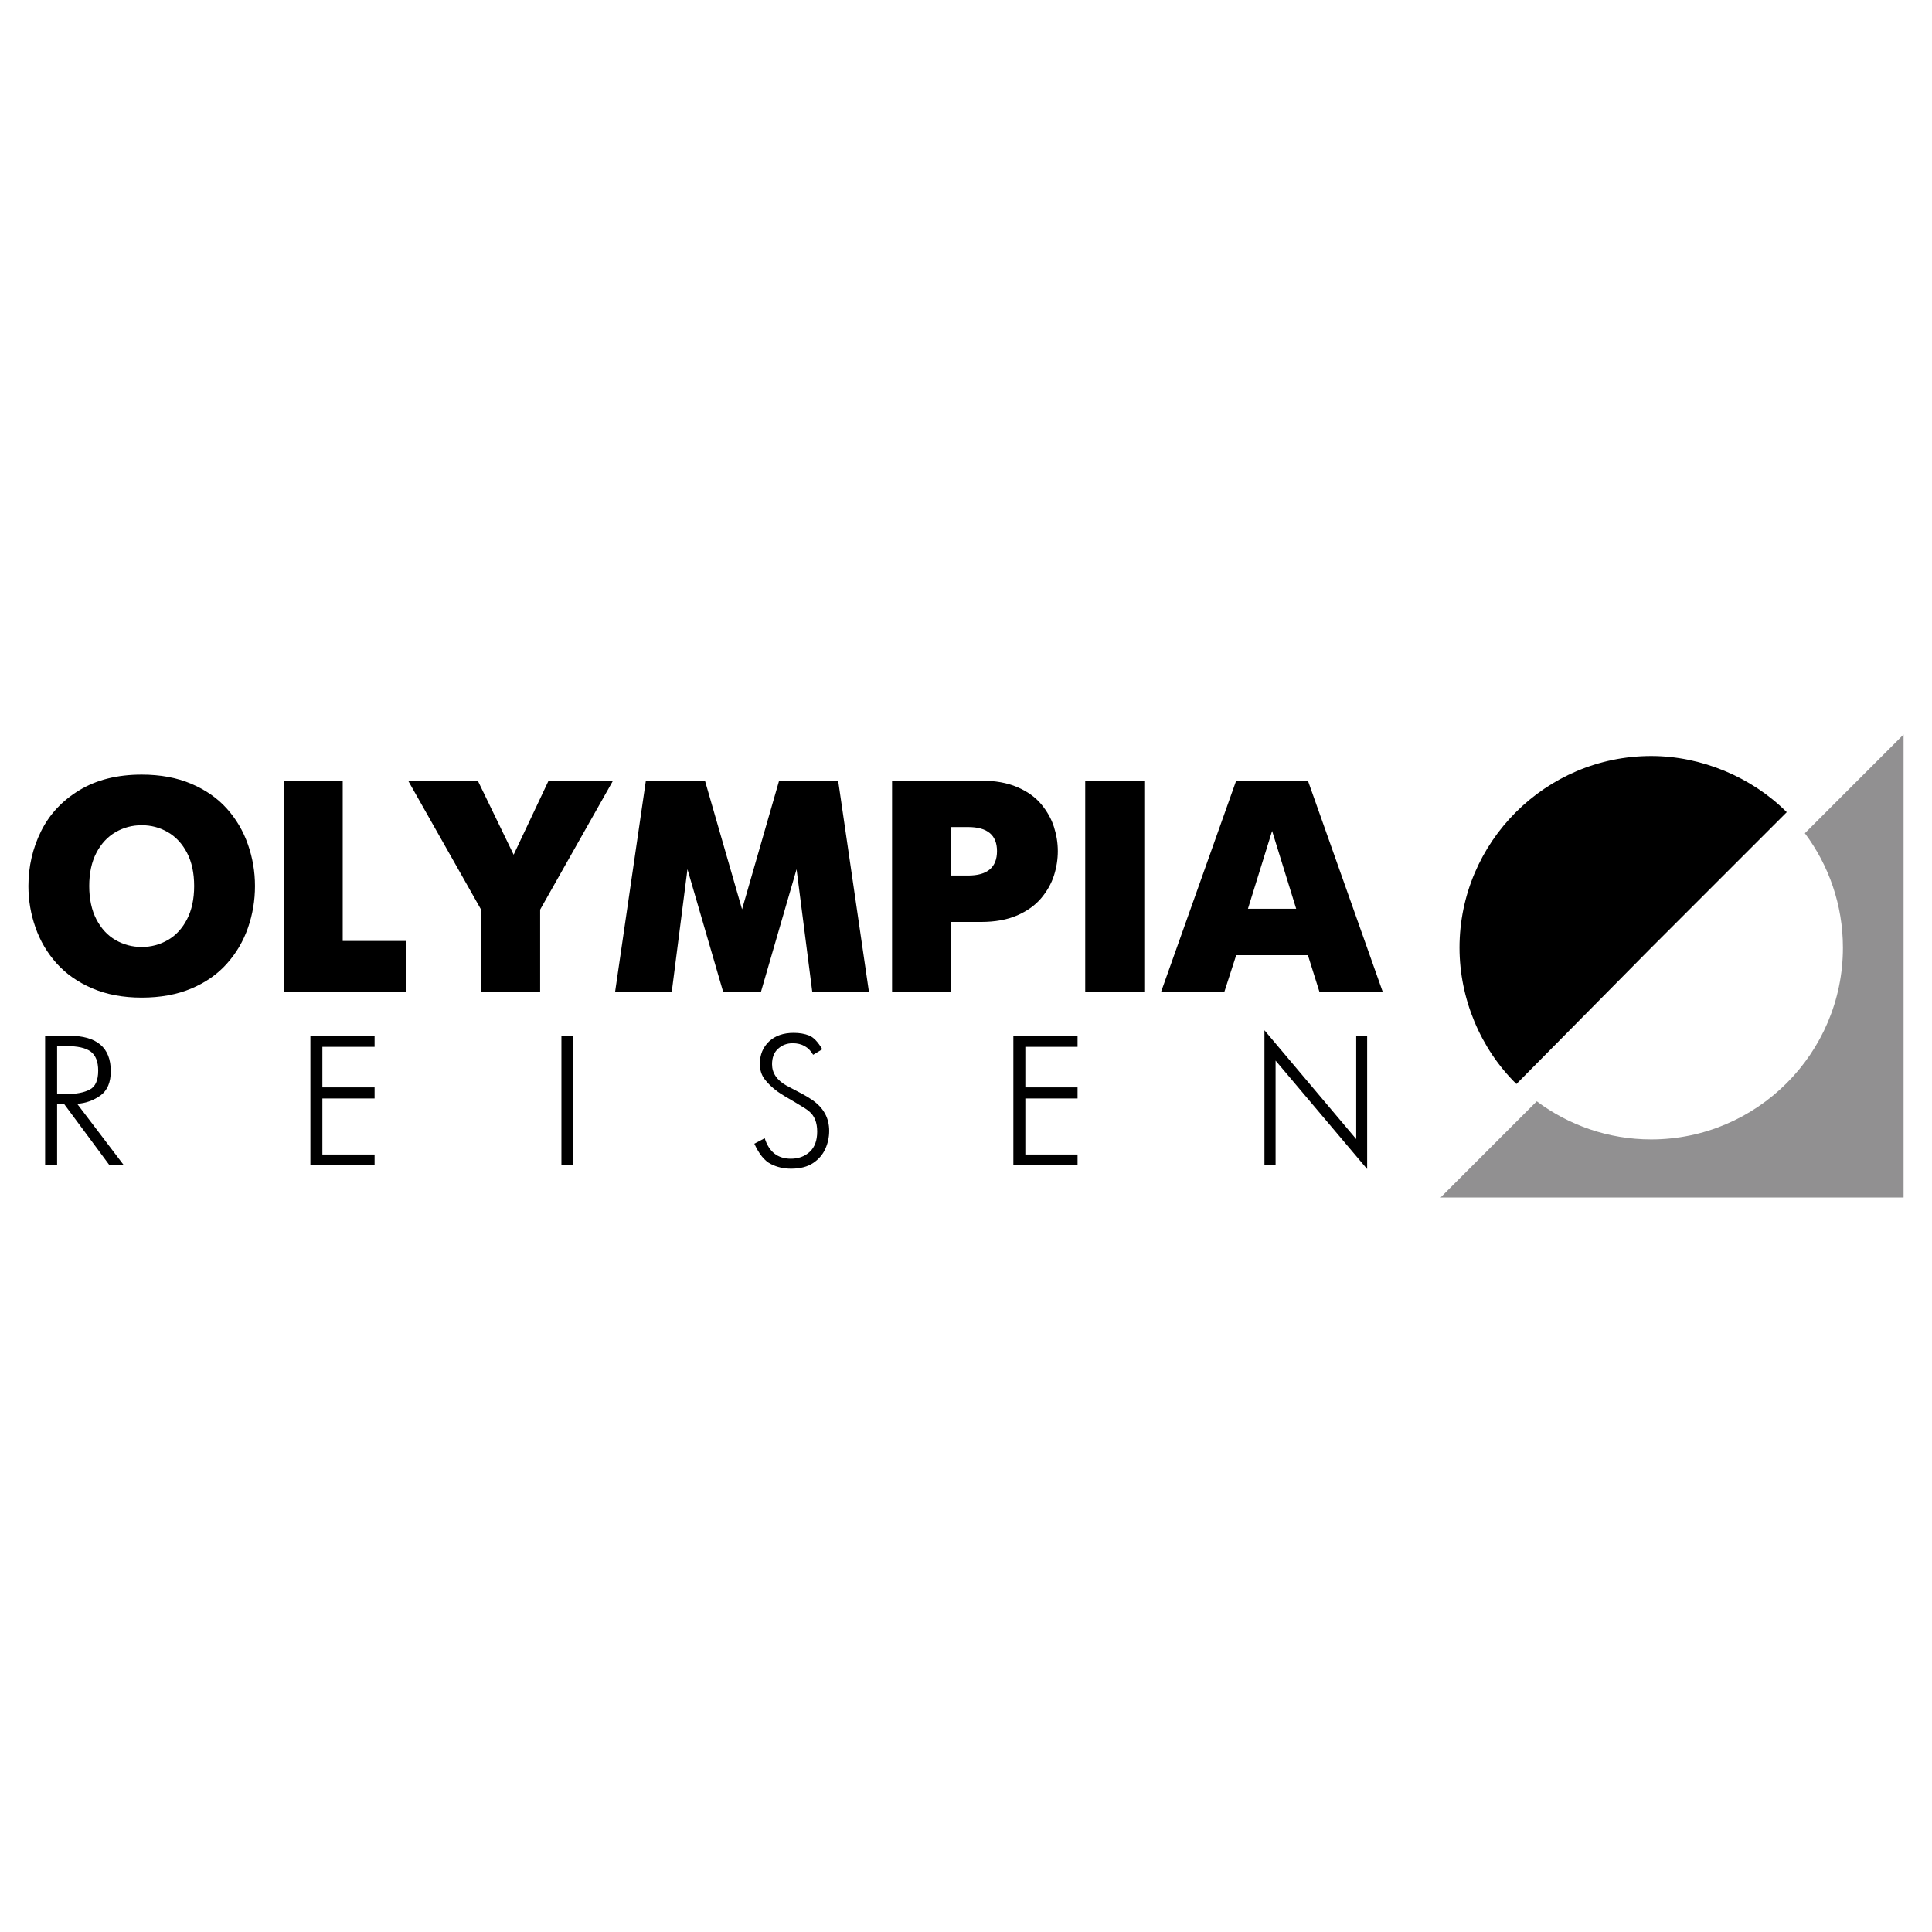 <?xml version="1.0" encoding="utf-8"?>
<!-- Generator: Adobe Illustrator 13.0.0, SVG Export Plug-In . SVG Version: 6.00 Build 14948)  -->
<!DOCTYPE svg PUBLIC "-//W3C//DTD SVG 1.0//EN" "http://www.w3.org/TR/2001/REC-SVG-20010904/DTD/svg10.dtd">
<svg version="1.0" id="Layer_1" xmlns="http://www.w3.org/2000/svg" xmlns:xlink="http://www.w3.org/1999/xlink" x="0px" y="0px"
	 width="192.756px" height="192.756px" viewBox="0 0 192.756 192.756" enable-background="new 0 0 192.756 192.756"
	 xml:space="preserve">
<g>
	<polygon fill-rule="evenodd" clip-rule="evenodd" fill="#FFFFFF" points="0,0 192.756,0 192.756,192.756 0,192.756 0,0 	"/>
	<path fill-rule="evenodd" clip-rule="evenodd" d="M14.138,99.531c-1.857,0-3.496-0.307-4.93-0.922
		c-1.433-0.611-2.615-1.443-3.558-2.491c-0.937-1.047-1.644-2.239-2.109-3.577c-0.471-1.333-0.707-2.716-0.707-4.139
		c0-1.944,0.422-3.768,1.258-5.462c0.842-1.698,2.115-3.061,3.823-4.098c1.709-1.038,3.783-1.559,6.223-1.559
		c1.855,0,3.499,0.304,4.937,0.912c1.438,0.611,2.625,1.438,3.557,2.48c0.932,1.042,1.634,2.23,2.1,3.568
		c0.471,1.343,0.707,2.725,0.707,4.159c0,1.448-0.236,2.841-0.703,4.174c-0.465,1.333-1.167,2.526-2.104,3.572
		c-0.937,1.053-2.119,1.879-3.552,2.481C17.646,99.23,16.003,99.531,14.138,99.531L14.138,99.531z M14.138,94.48
		c0.938,0,1.805-0.231,2.606-0.691c0.798-0.456,1.434-1.148,1.909-2.06c0.477-0.917,0.717-2.024,0.717-3.328
		c0-1.292-0.235-2.4-0.711-3.312c-0.477-0.913-1.113-1.599-1.915-2.064c-0.797-0.462-1.668-0.692-2.606-0.692
		c-0.941,0-1.812,0.23-2.61,0.692c-0.801,0.465-1.438,1.151-1.914,2.064c-0.476,0.912-0.712,2.02-0.712,3.312
		c0,1.303,0.241,2.411,0.716,3.328c0.477,0.912,1.113,1.604,1.909,2.06C12.33,94.249,13.197,94.48,14.138,94.48L14.138,94.48z
		 M28.299,98.93V77.884h5.894v15.995h6.314v5.051H28.299L28.299,98.93z M47.998,98.93v-8.177l-7.28-12.868h6.95l3.578,7.391
		l3.487-7.391h6.429L53.89,90.752v8.177H47.998L47.998,98.93z M61.372,98.93l3.067-21.045h5.894l3.702,12.838l3.698-12.838h5.888
		l3.068,21.045h-5.652l-1.564-12.206L75.928,98.93h-3.787l-3.553-12.206L67.025,98.93H61.372L61.372,98.93z M89.001,98.93V77.884
		h8.865c1.423,0,2.63,0.215,3.639,0.652c1.007,0.43,1.798,1.002,2.384,1.708c0.586,0.708,1.007,1.458,1.265,2.26
		c0.255,0.801,0.384,1.604,0.384,2.41c0,0.807-0.124,1.614-0.379,2.421c-0.258,0.806-0.684,1.563-1.273,2.269
		c-0.596,0.712-1.394,1.284-2.396,1.724c-1.003,0.436-2.21,0.656-3.623,0.656h-2.972v6.945H89.001L89.001,98.93z M94.895,82.514
		v4.84h1.684c1.928,0,2.892-0.812,2.892-2.44c0-1.599-0.964-2.4-2.892-2.4H94.895L94.895,82.514z M108.272,98.93V77.884h5.895V98.93
		H108.272L108.272,98.93z M115.851,98.93l7.485-21.045h7.155l7.456,21.045h-6.313l-1.143-3.632h-7.155l-1.173,3.632H115.851
		L115.851,98.93z M126.919,82.905l-2.411,7.761h4.812L126.919,82.905L126.919,82.905z"/>
	<path fill-rule="evenodd" clip-rule="evenodd" fill="#919091" d="M189.921,73.281v46.194h-46.194l9.596-9.598
		c3.191,2.387,7.146,3.803,11.419,3.803c10.535,0,19.127-8.592,19.127-19.127c0-4.275-1.414-8.231-3.798-11.421L189.921,73.281
		L189.921,73.281z"/>
	<path fill-rule="evenodd" clip-rule="evenodd" d="M164.743,94.554l-13.45,13.597c-3.584-3.51-5.677-8.518-5.677-13.597
		c0-10.535,8.592-19.127,19.127-19.127c5.005,0,10.01,2.092,13.522,5.604L164.743,94.554L164.743,94.554z"/>
	<path fill-rule="evenodd" clip-rule="evenodd" d="M12.367,116.27h-1.432l-4.553-6.145H5.698v6.145H4.502v-12.934h2.385
		c2.777,0,4.165,1.18,4.165,3.533c0,1.121-0.344,1.93-1.03,2.428c-0.701,0.498-1.477,0.775-2.325,0.828L12.367,116.27L12.367,116.27
		z M6.605,109.156c0.996,0,1.779-0.15,2.341-0.445c0.566-0.285,0.85-0.918,0.85-1.898c0-0.889-0.25-1.52-0.745-1.898
		c-0.5-0.367-1.307-0.547-2.426-0.547H5.698v4.789H6.605L6.605,109.156z M30.968,116.27v-12.934h6.405v1.109h-5.209v4.043h5.209
		v1.107h-5.209v5.588h5.209v1.086H30.968L30.968,116.27z M56.013,116.27v-12.934h1.197v12.934H56.013L56.013,116.27z
		 M75.261,114.111l1.034-0.549c0.433,1.365,1.3,2.045,2.612,2.045c0.751,0,1.378-0.229,1.881-0.688
		c0.495-0.459,0.743-1.135,0.743-2.021c0-0.904-0.269-1.578-0.808-2.023c-0.162-0.15-0.634-0.453-1.412-0.91
		c-0.796-0.455-1.373-0.805-1.722-1.053c-0.537-0.391-0.968-0.801-1.294-1.232c-0.323-0.42-0.485-0.932-0.485-1.535
		c0-0.918,0.311-1.666,0.926-2.248c0.61-0.564,1.426-0.848,2.45-0.848c0.58,0,1.092,0.088,1.537,0.264
		c0.445,0.178,0.882,0.635,1.317,1.373l-0.913,0.551c-0.445-0.771-1.125-1.154-2.042-1.154c-0.565,0-1.051,0.182-1.452,0.547
		c-0.404,0.359-0.606,0.881-0.606,1.553c0,0.877,0.478,1.584,1.436,2.125c0.727,0.377,1.266,0.66,1.613,0.85
		c0.351,0.189,0.665,0.381,0.934,0.568c1.146,0.777,1.718,1.809,1.718,3.094c0,0.629-0.127,1.229-0.384,1.797
		c-0.257,0.576-0.665,1.051-1.216,1.416c-0.566,0.379-1.301,0.568-2.2,0.568c-0.745,0-1.419-0.158-2.025-0.469
		C76.282,115.82,75.735,115.15,75.261,114.111L75.261,114.111z M101.103,116.27v-12.934h6.405v1.109h-5.21v4.043h5.21v1.107h-5.21
		v5.588h5.21v1.086H101.103L101.103,116.27z M126.154,116.27v-13.482l9.156,10.859v-10.311h1.092v13.301l-9.136-10.822v10.455
		H126.154L126.154,116.27z"/>
</g>
</svg>
